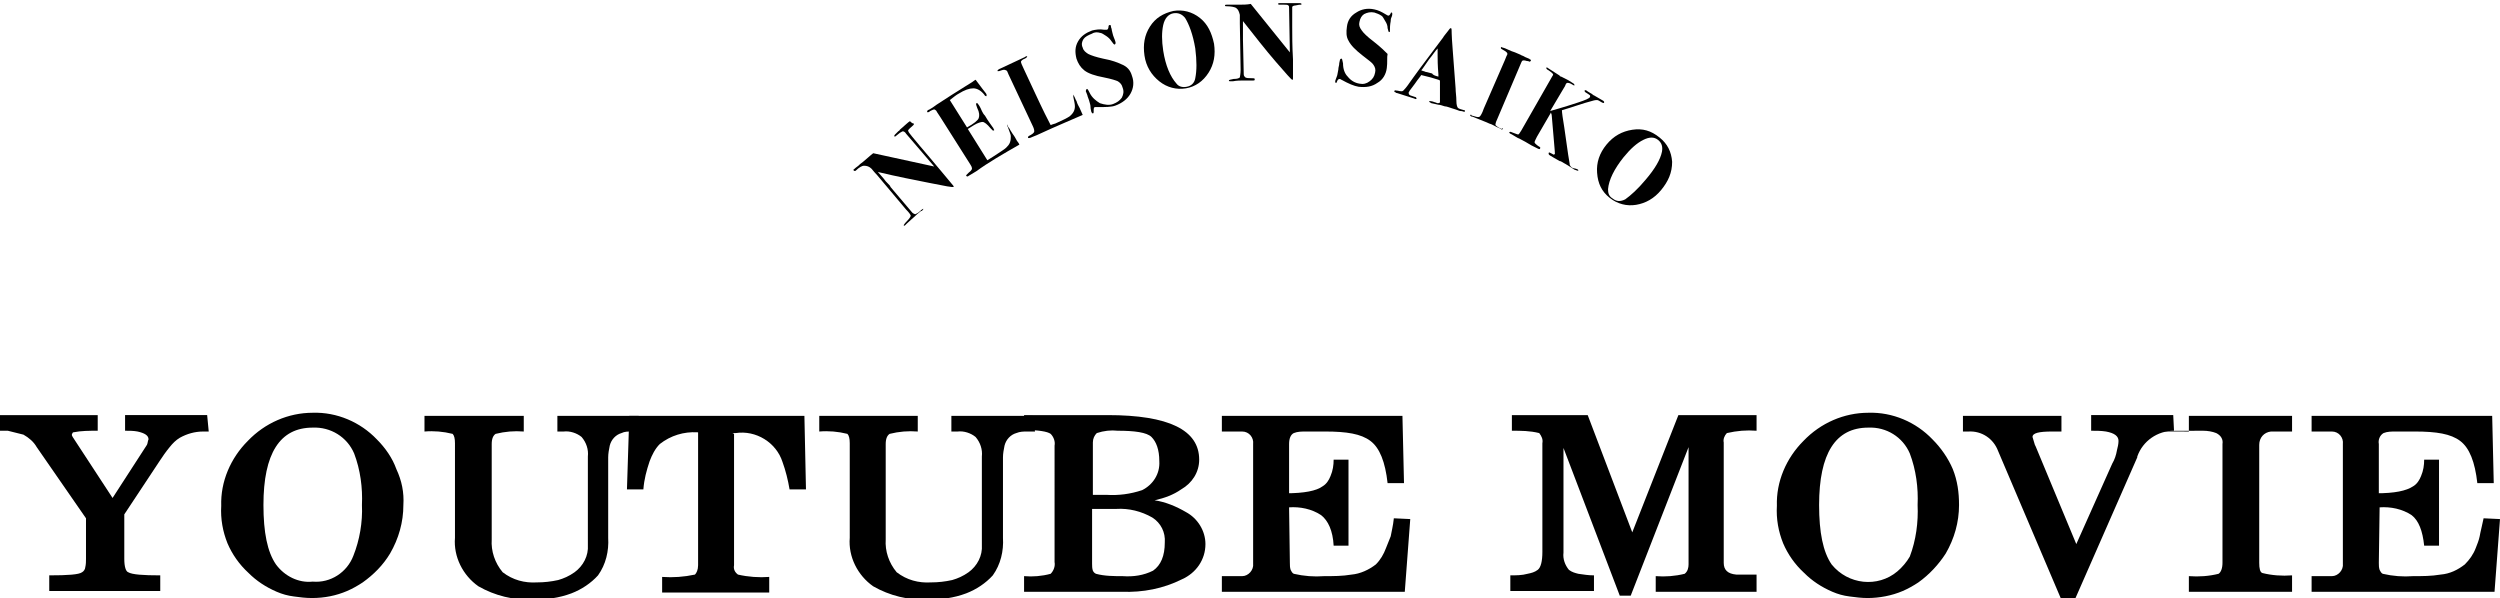 <?xml version="1.0" encoding="utf-8"?>
<!-- Generator: Adobe Illustrator 26.0.1, SVG Export Plug-In . SVG Version: 6.00 Build 0)  -->
<svg version="1.1" id="レイヤー_1" xmlns="http://www.w3.org/2000/svg" xmlns:xlink="http://www.w3.org/1999/xlink" x="0px"
	 y="0px" viewBox="0 0 319.8 76.5" style="enable-background:new 0 0 319.8 76.5;" xml:space="preserve">
<g id="レイヤー_2_00000091730031163227961540000000814497962677690286_">
	<g id="layout">
		<path d="M10.2,55.8 M26.7,55.2H26c-1.1,0-2.1,0.3-3,0.8c-0.5,0.3-0.9,0.7-1.3,1.2c-0.5,0.6-0.9,1.2-1.3,1.8l-4.5,6.8v5.7
			c0,1,0.2,1.6,0.5,1.7c0.5,0.3,1.9,0.4,4.1,0.4v2H6.3v-2c2.4,0,3.8-0.1,4.2-0.4c0.2-0.1,0.4-0.4,0.4-0.6c0.1-0.4,0.1-0.8,0.1-1.1
			v-5.2l-6.3-9.1c-0.4-0.7-1-1.2-1.7-1.6c-0.4-0.1-0.8-0.2-1.2-0.3l-0.8-0.2c-0.2,0-0.6,0-1.2,0v-2h12.7v2c-1.1,0-2.1,0-3.1,0.2
			c-0.1,0-0.1,0-0.1,0.1l-0.1,0.1v0.1v0.1l0.1,0.2l5.1,7.8l4.4-6.8c0.1-0.2,0.1-0.5,0.2-0.7c0-0.5-0.5-0.8-1.4-1
			c-0.5-0.1-1.1-0.1-1.6-0.1v-2h10.5"/>
		<path d="M51.6,64.6c0,2.2-0.6,4.3-1.7,6.2c-0.9,1.5-2.1,2.7-3.5,3.7c-0.6,0.4-1.3,0.8-2,1.1c-1.4,0.6-2.9,0.9-4.5,0.9
			c-0.8,0-1.6-0.1-2.3-0.2c-0.8-0.1-1.5-0.3-2.2-0.6c-1.4-0.6-2.6-1.4-3.6-2.4c-1.2-1.1-2.1-2.4-2.7-3.8c-0.6-1.5-0.9-3.1-0.8-4.8
			c-0.1-3.1,1.2-6.1,3.4-8.3c2.2-2.3,5.2-3.6,8.3-3.6c3.1-0.1,6.1,1.2,8.2,3.4c1.1,1.1,2,2.4,2.5,3.8C51.4,61.5,51.7,63,51.6,64.6z
			 M46.3,64.6c0.1-2.2-0.2-4.5-1-6.6c-0.9-2.1-3-3.4-5.3-3.3c-4.2,0-6.3,3.3-6.3,9.9c0,3.5,0.5,6,1.6,7.6c1.1,1.5,2.9,2.4,4.7,2.2
			c2.3,0.2,4.4-1.2,5.2-3.3C46,69.1,46.4,66.8,46.3,64.6L46.3,64.6z"/>
		<path d="M81.8,55.2h-1c-0.5,0-0.9,0-1.3,0.2c-0.7,0.2-1.3,0.8-1.5,1.6c-0.1,0.5-0.2,1-0.2,1.5v10.3c0.1,1.7-0.3,3.4-1.3,4.8
			c-0.9,1-2.1,1.8-3.4,2.3c-1.6,0.6-3.2,0.8-4.9,0.8c-2.5,0.1-4.9-0.5-7-1.7c-2-1.4-3.2-3.8-3-6.2V56.7c0-0.6-0.1-1-0.3-1.2
			c-1.2-0.3-2.4-0.4-3.6-0.3v-2h12.7v2c-1.2-0.1-2.4,0-3.6,0.3c-0.3,0.2-0.5,0.6-0.5,1.3V69c-0.1,1.5,0.4,3,1.4,4.2
			c1.3,1,2.8,1.4,4.4,1.3c0.9,0,1.8-0.1,2.7-0.3c0.7-0.2,1.4-0.5,2.1-1c1.1-0.8,1.8-2.1,1.7-3.5V58.4c0.1-0.9-0.2-1.8-0.8-2.5
			c-0.6-0.5-1.5-0.8-2.3-0.7h-0.8v-2h10.4V55.2z"/>
		<path d="M103.1,62.6H101c-0.2-1.2-0.5-2.4-0.9-3.5c-0.8-2.5-3.4-4.1-6-3.7h-0.4l0.2,0.1v16.8c-0.1,0.5,0.1,0.9,0.5,1.2
			c1.3,0.3,2.7,0.4,4,0.3v2H84.7v-2c1.4,0.1,2.8,0,4.2-0.3c0.2-0.2,0.4-0.6,0.4-1.2V55.3h-0.1c-1.7-0.1-3.4,0.4-4.8,1.5
			c-0.6,0.6-1,1.4-1.3,2.2c-0.4,1.2-0.7,2.3-0.8,3.6h-2.1l0.3-9.4h22.4L103.1,62.6z"/>
		<path d="M132.4,55.2h-1c-0.5,0-0.9,0-1.4,0.2c-0.7,0.2-1.3,0.8-1.5,1.6c-0.1,0.5-0.2,1-0.2,1.5v10.3c0.1,1.7-0.3,3.4-1.3,4.8
			c-0.9,1-2.1,1.8-3.4,2.3c-1.6,0.6-3.2,0.8-4.9,0.8c-2.5,0.1-4.9-0.5-7-1.7c-2-1.4-3.2-3.8-3-6.2V56.7c0-0.6-0.1-1-0.3-1.2
			c-1.2-0.3-2.4-0.4-3.6-0.3v-2h12.6v2c-1.2-0.1-2.4,0-3.6,0.3c-0.3,0.2-0.5,0.6-0.5,1.3V69c-0.1,1.5,0.4,3,1.4,4.2
			c1.3,1,2.8,1.4,4.4,1.3c0.9,0,1.8-0.1,2.7-0.3c0.7-0.2,1.4-0.5,2.1-1c1.1-0.8,1.8-2.1,1.7-3.5V58.4c0.1-0.9-0.2-1.8-0.8-2.5
			c-0.6-0.5-1.5-0.8-2.3-0.7h-0.8v-2h10.4L132.4,55.2z"/>
		<path d="M147.7,64c1.4,0.2,2.8,0.8,4,1.5c1.5,0.8,2.5,2.4,2.5,4.1c0,2-1.2,3.7-3,4.5c-2.4,1.2-5,1.7-7.7,1.6h-12.5v-2
			c1.1,0.1,2.3,0,3.4-0.3c0.4-0.4,0.6-1,0.5-1.5V57c0.1-0.5-0.1-1.1-0.5-1.5c-0.4-0.3-1.6-0.5-3.4-0.5v-1.9h10.7
			c7.8,0,11.7,1.9,11.7,5.7c0,1.6-0.9,3-2.3,3.8C150.1,63.3,149,63.7,147.7,64z M148.3,59c0-1.5-0.4-2.5-1-3.1s-2.2-0.8-4.3-0.8
			c-0.9-0.1-1.8,0-2.7,0.3c-0.3,0.3-0.5,0.7-0.5,1.2v6.7h1.7c1.6,0.1,3.1-0.1,4.6-0.6C147.5,62,148.4,60.6,148.3,59z M149,69.4
			c0.1-1.3-0.5-2.5-1.6-3.2c-1.4-0.8-3-1.2-4.6-1.1h-3.1v7c0,0.3,0,0.6,0.1,0.9c0.1,0.2,0.2,0.3,0.4,0.4c1.1,0.3,2.3,0.3,3.4,0.3
			c1.4,0.1,2.7-0.1,3.9-0.7C148.5,72.3,149,71.1,149,69.4L149,69.4z"/>
		<path d="M180.4,66.4l-0.7,9.3h-23.4v-2c1.6,0,2.5,0,2.6,0c0.8,0,1.5-0.8,1.4-1.6c0,0,0-0.1,0-0.1V56.8c0.1-0.8-0.5-1.6-1.4-1.6
			h-2.6v-2h23.1l0.2,8.6h-2.1c-0.3-2.7-1-4.5-2.2-5.4s-3-1.2-5.8-1.2h-2.4c-0.6,0-1.1,0-1.6,0.2c-0.4,0.2-0.6,0.7-0.6,1.4v6.3h-0.4
			c2.3,0,3.9-0.3,4.7-0.9c0.5-0.3,0.8-0.8,1-1.3c0.3-0.7,0.4-1.4,0.4-2.1h1.9v11h-1.9c-0.1-1.9-0.7-3.2-1.6-3.9
			c-1.2-0.8-2.7-1.1-4.1-1L165,72c0,0.3,0,0.6,0.1,0.9c0.1,0.2,0.2,0.4,0.4,0.5c1.3,0.3,2.6,0.4,3.9,0.3c1.2,0,2.3,0,3.5-0.2
			c1.1-0.1,2.2-0.6,3.1-1.3c0.6-0.6,1-1.3,1.3-2.1c0.2-0.5,0.4-1,0.6-1.5c0.1-0.6,0.3-1.3,0.4-2.3L180.4,66.4z"/>
		<path d="M224.7,75.7h-12.9v-2c1.2,0.1,2.5,0,3.7-0.3c0.4-0.3,0.5-0.8,0.5-1.2v-15l-7.4,19h-1.4l-7.2-18.9v13.4
			c-0.1,0.8,0.2,1.6,0.7,2.2c0.4,0.3,0.8,0.4,1.2,0.5c0.7,0.1,1.3,0.2,2,0.2v2h-10.7v-2c0.7,0,1.5,0,2.2-0.2
			c0.5-0.1,0.9-0.2,1.3-0.5c0.4-0.3,0.6-1.1,0.6-2.3V56.7c0.1-0.5-0.1-0.9-0.4-1.3c-1.2-0.3-2.3-0.3-3.5-0.3v-2h9.7l5.7,15l5.9-15
			h10v2c-1.3-0.1-2.5,0-3.8,0.3c-0.3,0.3-0.5,0.8-0.4,1.2v15.4c0,0.9,0.5,1.4,1.6,1.5c0,0,0.9,0,2.6,0L224.7,75.7z"/>
		<path d="M250.6,64.6c0,2.2-0.6,4.3-1.7,6.2c-0.9,1.4-2.1,2.7-3.5,3.7c-0.6,0.4-1.3,0.8-2,1.1c-1.4,0.6-3,0.9-4.5,0.9
			c-0.8,0-1.5-0.1-2.3-0.2c-0.8-0.1-1.5-0.3-2.2-0.6c-1.4-0.6-2.6-1.4-3.6-2.4c-1.2-1.1-2.1-2.4-2.7-3.8c-0.6-1.5-0.9-3.1-0.8-4.8
			c-0.1-3.1,1.2-6.1,3.4-8.3c2.2-2.3,5.2-3.6,8.3-3.6c3.1-0.1,6.1,1.2,8.2,3.4c1.1,1.1,2,2.4,2.6,3.8
			C250.4,61.5,250.6,63,250.6,64.6z M245.3,64.6c0.1-2.2-0.2-4.5-1-6.6c-0.9-2.1-3-3.4-5.3-3.3c-4.2,0-6.3,3.3-6.3,9.9
			c0,3.5,0.5,6,1.6,7.6c2.1,2.6,5.9,3,8.4,0.9c0.6-0.5,1.2-1.2,1.6-1.9C245.1,69.1,245.4,66.8,245.3,64.6L245.3,64.6z"/>
		<path d="M278.1,55.1c-2.1,0-4,1.3-4.7,3.3v0.1l-7.9,18h-1.9l-8-18.8c-0.6-1.6-2.1-2.6-3.8-2.5h-0.7v-2h12.6v2l-1.2,0
			c-1.7,0-2.5,0.2-2.5,0.7c0.1,0.3,0.2,0.7,0.3,1l0.1,0.2l5.2,12.5l4.6-10.3c0.3-0.5,0.5-1.1,0.6-1.7c0.1-0.4,0.2-0.8,0.2-1.2
			c0-0.6-0.5-1-1.6-1.2c-0.6-0.1-1.3-0.1-1.9-0.1v-2h10.5L278.1,55.1z"/>
		<path d="M293.2,75.7H280v-2c1.3,0.1,2.6,0,3.8-0.3c0.3-0.2,0.5-0.7,0.5-1.4V56.8c0.1-0.6-0.2-1.1-0.8-1.4
			c-0.5-0.2-1.1-0.3-1.7-0.3c-8,0-8.6,0.1-1.8,0.1v-2h13.2v2h-2.7c-0.9,0.1-1.5,0.8-1.5,1.7c0,0,0,0,0,0V72c0,0.7,0.1,1.2,0.4,1.3
			c1.2,0.3,2.5,0.4,3.8,0.3L293.2,75.7z"/>
		<path d="M319.8,66.4l-0.7,9.3h-23.4v-2c1.6,0,2.5,0,2.6,0c0.8,0,1.5-0.8,1.4-1.6c0,0,0-0.1,0-0.1V56.8c0.1-0.8-0.5-1.6-1.4-1.6
			c0,0,0,0,0,0h-2.6v-2h23.1l0.2,8.6h-2.1c-0.3-2.7-1-4.5-2.2-5.4s-3-1.2-5.8-1.2h-2.4c-0.6,0-1.1,0-1.6,0.2
			c-0.5,0.3-0.7,0.9-0.6,1.4v6.3H304c2.3,0,3.8-0.3,4.7-0.9c0.5-0.3,0.8-0.8,1-1.3c0.3-0.7,0.4-1.4,0.4-2.1h1.9v11h-1.9
			c-0.2-1.9-0.7-3.2-1.6-3.9c-1.2-0.8-2.7-1.1-4.1-1l-0.1,7.1c0,0.3,0,0.6,0.1,0.9c0.1,0.2,0.2,0.4,0.4,0.5c1.3,0.3,2.6,0.4,3.9,0.3
			c1.2,0,2.3,0,3.5-0.2c1.2-0.1,2.2-0.6,3.1-1.3c0.6-0.6,1.1-1.3,1.4-2.1c0.2-0.5,0.4-1,0.5-1.5c0.1-0.6,0.3-1.3,0.5-2.3L319.8,66.4
			z"/>
		<g>
			<path d="M116.9,15.8c0,0,0,0.1,0,0.1c0,0.1-0.2,0.2-0.5,0.5c-0.2,0.2-0.3,0.3-0.2,0.4c0,0.1,0.2,0.3,0.5,0.7l1,1.2
				c0.7,0.8,1.6,1.9,2.7,3.2l1.5,1.8c0.1,0.1,0.1,0.2,0.1,0.2c-0.1,0.1-1.1-0.1-3.1-0.5c-2-0.4-4.1-0.8-6.6-1.4l0.7,0.8
				c0.2,0.3,0.4,0.5,0.6,0.7c0.2,0.2,0.3,0.3,0.3,0.4l2.8,3.3c0.1,0.1,0.3,0.2,0.4,0.2c0.2-0.1,0.4-0.2,0.6-0.4
				c0.2-0.2,0.4-0.3,0.4-0.3c0,0,0,0,0,0c0,0.1,0,0.1-0.1,0.2c-0.1,0.1-0.1,0.1-0.2,0.1c-0.4,0.3-0.7,0.6-0.8,0.7
				c-0.2,0.2-0.6,0.5-1,0.9c-0.2,0.2-0.3,0.3-0.2,0.2c-0.1,0.1-0.2,0.1-0.2,0c0,0,0.1-0.2,0.4-0.5c0.3-0.3,0.5-0.6,0.5-0.7
				c0-0.1-0.2-0.4-0.6-0.8l-3.7-4.4c-0.4-0.4-0.6-0.7-0.7-0.8c-0.3-0.3-0.6-0.4-1-0.4c-0.2,0-0.6,0.2-1,0.6c-0.1,0.1-0.2,0.1-0.3,0
				c-0.1-0.1,0-0.1,0.1-0.2c0,0,0.2-0.2,0.5-0.4c0.1-0.1,0.3-0.3,0.6-0.5c0.5-0.4,0.9-0.8,1.3-1.1l7.8,1.7l-3.6-4.2
				c-0.1-0.2-0.3-0.3-0.4-0.3c-0.1,0-0.2,0.1-0.4,0.2l-0.5,0.4c-0.1,0.1-0.2,0.1-0.2,0c0-0.1,0-0.1,0.1-0.2l0.2-0.2
				c0,0,0.1-0.1,0.2-0.2c0.1-0.1,0.2-0.1,0.2-0.2c0.7-0.6,1.1-1,1.3-1.1C116.7,15.8,116.8,15.8,116.9,15.8z"/>
			<path d="M129.1,16.4c0,0,0.2,0.4,0.7,1.1c0.2,0.4,0.4,0.7,0.5,0.8c0.1,0.2,0.1,0.2,0.1,0.2c-2.1,1.2-4,2.3-5.5,3.4l-1,0.6
				c-0.1,0.1-0.2,0.1-0.3,0c0,0,0-0.1,0-0.1c0,0,0.1-0.1,0.3-0.3c0.4-0.3,0.5-0.5,0.4-0.7c0-0.1-0.1-0.2-0.2-0.4l-3.8-6
				c-0.3-0.5-0.5-0.7-0.5-0.8c-0.1-0.1-0.2-0.2-0.3-0.2c-0.1,0-0.3,0.1-0.5,0.2c-0.2,0.2-0.4,0.2-0.4,0.1c0-0.1,0-0.2,0.3-0.3
				c0.2-0.1,0.5-0.3,0.9-0.6c1.4-0.9,2.6-1.7,3.6-2.3l0.8-0.5c0.2-0.1,0.4-0.3,0.6-0.4l0.9,1.2c0.3,0.4,0.5,0.6,0.5,0.7
				c0,0.1,0,0.1,0,0.2c-0.1,0-0.2,0-0.3-0.2c-0.4-0.5-0.9-0.8-1.4-0.8c-0.5,0-1.1,0.2-1.9,0.7c-0.2,0.1-0.6,0.4-1.1,0.8l2.2,3.5
				c0.9-0.5,1.4-0.9,1.5-1.2s0.1-0.7-0.2-1.3c-0.1-0.3-0.2-0.5-0.1-0.6c0.1,0,0.2,0,0.2,0.1c0.1,0.1,0.3,0.4,0.5,0.9
				c0.1,0.2,0.2,0.4,0.4,0.6c0.4,0.7,0.8,1.2,1,1.5c0,0,0.1,0.1,0.1,0.2c0.1,0.1,0.1,0.2,0,0.2c-0.1,0-0.1,0-0.1,0s-0.1-0.1-0.3-0.3
				c-0.4-0.5-0.8-0.8-1-0.8s-0.6,0.1-1.1,0.4l-0.8,0.5l2.5,4l0.8-0.5c0.9-0.6,1.4-0.9,1.6-1.1c0.2-0.2,0.4-0.4,0.5-0.7
				c0.1-0.3,0.1-0.5,0.1-0.8c0-0.2-0.2-0.6-0.4-1.2c-0.1-0.1,0-0.2,0-0.3C128.9,16.2,129,16.3,129.1,16.4z"/>
			<path d="M137.5,12.5c0.1,0.2,0.1,0.3,0.2,0.4c0.1,0.4,0.3,0.7,0.4,0.9l0.4,0.9c-1.1,0.5-3.1,1.3-5.9,2.6l-0.5,0.2
				c-0.4,0.2-0.6,0.2-0.6,0.1c0-0.1,0-0.1,0.1-0.2c0.4-0.2,0.7-0.4,0.7-0.6c0-0.1,0-0.3-0.2-0.7L129,9.5c-0.1-0.3-0.2-0.5-0.3-0.5
				c-0.2-0.1-0.3-0.1-0.6,0l-0.3,0.1c-0.1,0-0.2,0-0.2,0c0-0.1,0-0.1,0.1-0.2c0.1,0,0.1-0.1,0.2-0.1l3.2-1.5c0,0,0.1,0,0.1-0.1
				c0.1,0,0.1,0,0.2,0c0,0.1-0.1,0.2-0.3,0.3c-0.3,0.1-0.5,0.3-0.5,0.4s0.1,0.4,0.4,1l1.4,3c0.3,0.6,0.9,2,2,4.1
				c0.2-0.1,0.3-0.1,0.6-0.2c0.9-0.4,1.5-0.7,1.8-0.9c0.5-0.4,0.7-0.8,0.7-1.3c0-0.3-0.1-0.7-0.2-1.2c0-0.1,0-0.2,0-0.3
				C137.4,12.3,137.4,12.3,137.5,12.5z"/>
			<path d="M144.8,9.7c0.3,0.8,0.2,1.6-0.2,2.3c-0.4,0.7-1.1,1.2-1.9,1.5c-0.5,0.2-1.3,0.2-2.4,0.2c-0.1,0-0.1,0-0.2,0
				c-0.2,0-0.2,0.2-0.2,0.6c0,0.1,0,0.2-0.1,0.2c-0.1,0-0.1,0-0.2-0.2c0-0.1-0.1-0.3-0.1-0.6c0-0.3-0.1-0.5-0.2-0.9
				c-0.1-0.3-0.2-0.5-0.2-0.6c-0.1-0.3-0.2-0.5-0.2-0.5c0-0.1,0-0.2,0.1-0.3s0.2,0.1,0.4,0.5c0.3,0.6,0.8,1,1.3,1.3
				c0.6,0.2,1.2,0.3,1.7,0.1c0.5-0.2,0.8-0.4,1.1-0.8c0.2-0.4,0.3-0.8,0.1-1.3c-0.1-0.4-0.3-0.6-0.6-0.8c-0.2-0.1-0.8-0.3-1.8-0.5
				c-1.1-0.2-2-0.5-2.5-0.9c-0.5-0.4-0.8-0.9-1-1.5c-0.2-0.8-0.2-1.5,0.2-2.2c0.4-0.7,1-1.1,1.8-1.4c0.4-0.1,1-0.2,1.5-0.1
				c0.2,0,0.3,0,0.4,0c0.1,0,0.2-0.2,0.2-0.4c0-0.1,0-0.1,0.1-0.2c0.1,0,0.2,0,0.2,0.1c0,0,0,0.2,0.1,0.4c0,0.2,0.1,0.4,0.1,0.5
				c0.1,0.5,0.3,0.8,0.4,1.2c0,0,0,0.1,0,0.1c0,0.1,0,0.1-0.1,0.2c-0.1,0-0.2-0.1-0.4-0.4c-0.2-0.3-0.4-0.5-0.7-0.7
				s-0.6-0.4-0.8-0.4c-0.3-0.1-0.7-0.1-1,0.1c-0.5,0.2-0.9,0.4-1.1,0.7s-0.3,0.7-0.1,1.1c0.1,0.4,0.4,0.6,0.7,0.8
				c0.4,0.2,1,0.4,1.9,0.6c1.1,0.2,1.9,0.5,2.3,0.7C144.2,8.5,144.6,9,144.8,9.7z"/>
			<path d="M155.3,5.6c0.2,1.4,0,2.6-0.7,3.7c-0.7,1.1-1.7,1.8-2.9,2c-1.2,0.2-2.4-0.1-3.4-0.9s-1.7-1.9-1.9-3.3
				c-0.2-1.4,0-2.6,0.7-3.7c0.7-1.1,1.7-1.7,3-2c1.2-0.2,2.4,0.1,3.4,0.9S155,4.2,155.3,5.6z M152.9,6.2c-0.3-1.8-0.8-3.1-1.3-3.9
				c-0.4-0.5-0.9-0.7-1.5-0.6c-0.6,0.1-1.1,0.6-1.3,1.5s-0.2,2,0,3.3c0.3,1.9,0.9,3.3,1.7,4.2c0.3,0.4,0.8,0.5,1.3,0.4
				c0.6-0.1,1-0.5,1.1-1.1C153.1,9,153.1,7.8,152.9,6.2z"/>
			<path d="M166.5,0.5c0,0,0,0.1-0.1,0.1s-0.3,0-0.7,0.1c-0.2,0-0.4,0.1-0.4,0.2c0,0.1,0,0.4,0,0.9l0,1.6c0,1.1,0,2.5,0.1,4.2l0,2.4
				c0,0.2,0,0.2-0.1,0.2c-0.1,0-0.8-0.8-2.1-2.3s-2.7-3.3-4.2-5.2l0,1c0,0.4,0,0.7,0,0.9c0,0.3,0,0.4,0,0.5l0.1,4.4
				c0,0.2,0.1,0.3,0.2,0.4c0.2,0.1,0.4,0.1,0.7,0.1c0.3,0,0.5,0,0.5,0.1c0,0,0,0,0,0.1c0,0.1-0.1,0.1-0.2,0.1c-0.1,0-0.2,0-0.2,0
				c-0.6,0-0.9,0-1.1,0c-0.3,0-0.8,0-1.3,0.1c-0.3,0-0.4,0-0.3,0c-0.1,0-0.2,0-0.2-0.1c0-0.1,0.2-0.1,0.6-0.2c0.5,0,0.7-0.1,0.8-0.2
				c0-0.1,0.1-0.4,0.1-1L158.6,3c0-0.6,0-0.9,0-1.1c-0.1-0.4-0.2-0.7-0.5-0.9c-0.2-0.1-0.6-0.2-1.2-0.2c-0.1,0-0.2,0-0.2-0.1
				c0-0.1,0.1-0.1,0.2-0.1c0.1,0,0.3,0,0.6,0c0.2,0,0.4,0,0.8,0c0.7,0,1.2,0,1.7-0.1l5,6.2l-0.1-5.6c0-0.2,0-0.4-0.1-0.4
				c-0.1-0.1-0.2-0.1-0.5-0.1l-0.6,0c-0.1,0-0.2,0-0.2-0.1c0-0.1,0.1-0.1,0.2-0.1l0.3,0c0.1,0,0.1,0,0.3,0c0.1,0,0.2,0,0.3,0
				c0.9,0,1.5,0,1.7,0C166.4,0.4,166.5,0.5,166.5,0.5z"/>
			<path d="M177.4,8.7c-0.1,0.8-0.5,1.5-1.2,1.9c-0.7,0.5-1.5,0.6-2.4,0.5c-0.6-0.1-1.3-0.4-2.2-0.9c-0.1,0-0.1-0.1-0.2-0.1
				c-0.2,0-0.3,0.1-0.4,0.4c0,0.1-0.1,0.1-0.1,0.1c-0.1,0-0.1-0.1-0.1-0.2c0-0.1,0.1-0.3,0.2-0.6c0.1-0.2,0.1-0.5,0.2-0.9
				c0-0.3,0.1-0.5,0.1-0.6c0-0.3,0.1-0.5,0.1-0.6c0-0.1,0.1-0.2,0.2-0.2s0.1,0.2,0.2,0.6c0,0.7,0.2,1.3,0.6,1.7
				c0.4,0.5,0.9,0.8,1.5,0.9c0.5,0.1,0.9,0,1.3-0.3s0.6-0.6,0.7-1.1c0.1-0.4,0-0.7-0.2-1c-0.1-0.2-0.6-0.6-1.4-1.2
				c-0.9-0.7-1.5-1.3-1.8-1.9c-0.3-0.5-0.3-1.1-0.2-1.8c0.1-0.8,0.5-1.4,1.2-1.8c0.6-0.4,1.4-0.6,2.3-0.4c0.5,0.1,0.9,0.3,1.4,0.6
				c0.2,0.1,0.3,0.2,0.4,0.2c0.1,0,0.2-0.1,0.3-0.3c0-0.1,0.1-0.1,0.1-0.1c0.1,0,0.1,0.1,0.1,0.2c0,0,0,0.2-0.1,0.4
				c-0.1,0.2-0.1,0.4-0.1,0.5c-0.1,0.5-0.1,0.9-0.1,1.2c0,0,0,0.1,0,0.1c0,0.1-0.1,0.1-0.1,0.1c-0.1,0-0.1-0.2-0.2-0.5
				c0-0.3-0.1-0.6-0.3-0.9s-0.3-0.6-0.5-0.7c-0.3-0.2-0.6-0.3-0.9-0.4c-0.5-0.1-0.9,0-1.3,0.2c-0.3,0.2-0.5,0.5-0.6,1
				c-0.1,0.4,0,0.7,0.3,1.1c0.2,0.3,0.7,0.8,1.5,1.4c0.9,0.7,1.5,1.3,1.8,1.6C177.4,7.3,177.5,8,177.4,8.7z"/>
			<path d="M187.4,14.2c0,0.1-0.1,0.1-0.1,0.1c-0.1,0-0.2-0.1-0.5-0.1c-0.1,0-0.3-0.1-0.6-0.2c-0.7-0.2-1.1-0.4-1.4-0.4
				c-0.3-0.1-0.6-0.2-0.8-0.2c-0.5-0.1-0.8-0.2-0.9-0.2c-0.2-0.1-0.3-0.2-0.3-0.2c0-0.1,0.3-0.1,0.8,0.1c0.1,0,0.2,0.1,0.3,0.1
				c0.1,0,0.2,0,0.3-0.1c0,0,0-0.2,0-0.6l0-1c0-0.2,0-0.6,0-1.2l-0.2-0.1l-1-0.3c-0.4-0.1-0.8-0.2-1.2-0.3c-0.1,0.2-0.4,0.5-0.8,1.1
				l-0.6,0.8c-0.1,0.1-0.1,0.2-0.2,0.3c0,0.2,0,0.3,0.2,0.4c0,0,0.3,0.1,0.6,0.2c0.1,0,0.2,0.1,0.2,0.2c0,0.1-0.1,0.1-0.3,0
				l-2.2-0.7c-0.1,0-0.1,0-0.2-0.1c-0.1,0-0.2-0.1-0.1-0.2c0-0.1,0.2,0,0.4,0c0.4,0.1,0.6,0.1,0.7,0c0.1-0.1,0.4-0.4,0.8-1
				c0.3-0.4,0.7-1,1.3-1.8l3-4c0.1-0.2,0.3-0.4,0.6-0.8c0.2-0.3,0.3-0.4,0.4-0.4s0.1,0.3,0.1,0.7c0,0.6,0.2,2.9,0.5,7
				c0,0.5,0.1,1,0.1,1.6c0,0.5,0.1,0.8,0.2,0.9c0.1,0.1,0.4,0.2,0.8,0.3C187.4,14.1,187.4,14.1,187.4,14.2z M184,9.8
				c0,0,0-0.1,0-0.3c-0.1-1.1-0.1-2-0.1-2.4c0-0.1,0-0.3,0-0.6l0-0.3c-0.3,0.3-0.6,0.8-1.1,1.4c-0.5,0.7-0.8,1.2-1,1.4
				c0.1,0,0.2,0.1,0.3,0.1c0.1,0,0.2,0.1,0.3,0.1l0.8,0.2C183.3,9.6,183.6,9.7,184,9.8z"/>
			<path d="M192.2,16.5c0,0.1-0.1,0.1-0.2,0c-0.1,0-0.1-0.1-0.2-0.1c-0.5-0.2-0.9-0.5-1.3-0.6c-0.4-0.2-1-0.4-1.7-0.7
				c-0.3-0.1-0.4-0.2-0.6-0.2c-0.1-0.1-0.2-0.1-0.1-0.2c0,0,0.1-0.1,0.1,0s0.2,0.1,0.5,0.2c0.3,0.1,0.5,0.1,0.6,0
				c0.1-0.1,0.3-0.4,0.5-1l2.7-6.2c0.1-0.2,0.1-0.3,0.2-0.5c0.1-0.2,0.1-0.2,0.1-0.2c0.1-0.2-0.1-0.4-0.5-0.6
				c-0.2-0.1-0.3-0.2-0.3-0.2C192,6,192,6,192,6c0,0,0.2,0.1,0.3,0.1c-0.1,0,0.1,0,0.5,0.2c0.4,0.2,0.7,0.3,1,0.4l0.7,0.3
				c0.1,0.1,0.3,0.1,0.6,0.3c0.3,0.1,0.4,0.2,0.5,0.2l0.1,0.1c0.1,0,0.2,0.1,0.1,0.2c0,0-0.1,0.1-0.1,0.1c0,0-0.2-0.1-0.4-0.1
				c-0.3-0.1-0.5-0.1-0.6,0l-0.1,0.2l-3.1,7.3c-0.2,0.4-0.2,0.6-0.2,0.7c0.1,0.1,0.3,0.3,0.8,0.5C192.2,16.3,192.3,16.4,192.2,16.5z
				"/>
			<path d="M201.9,21.8c0,0.1-0.2,0-0.5-0.1c-0.3-0.2-0.6-0.4-1.1-0.7c-0.4-0.2-0.6-0.4-0.8-0.4l-0.7-0.4l-0.5-0.3
				c-0.2-0.1-0.2-0.2-0.2-0.3c0-0.1,0.1-0.1,0.1-0.1s0.2,0.1,0.4,0.2c0.1,0.1,0.2,0.1,0.3,0c0,0,0-0.5-0.1-1.4l-0.3-3.5
				c0-0.2-0.1-0.3-0.1-0.4l-1.8,3.1c-0.2,0.4-0.3,0.6-0.3,0.7c0,0.1,0.2,0.3,0.5,0.5c0.2,0.1,0.3,0.2,0.2,0.3c0,0.1-0.1,0.1-0.3,0
				l-0.8-0.4c-0.5-0.3-1-0.6-1.6-0.9c-0.1,0-0.2-0.1-0.4-0.2c-0.2-0.1-0.3-0.2-0.5-0.3l-0.2-0.1c-0.1-0.1-0.2-0.1-0.1-0.2
				s0.2,0,0.5,0.1c0.3,0.1,0.5,0.2,0.6,0.2c0.1,0,0.2-0.2,0.4-0.5l4-7c0.1-0.1,0.1-0.2,0-0.3c-0.1-0.1-0.2-0.2-0.5-0.4
				c-0.2-0.1-0.3-0.2-0.3-0.3c0-0.1,0.1-0.1,0.2,0l1.4,0.9c0,0,0.1,0,0.1,0.1c0.1,0.1,0.2,0.1,0.2,0.1l0.8,0.4l0.5,0.3
				c0.1,0.1,0.2,0.1,0.3,0.2c0.1,0.1,0.1,0.1,0.1,0.2c0,0.1-0.1,0-0.3-0.1c-0.3-0.2-0.5-0.2-0.6-0.2c-0.1,0-0.2,0.1-0.3,0.4
				l-1.9,3.2c0.3-0.1,1.5-0.4,3.6-1.1c0.9-0.3,1.4-0.5,1.5-0.7c0-0.1,0-0.1,0-0.2c-0.1-0.1-0.3-0.2-0.6-0.4
				c-0.1-0.1-0.1-0.1-0.1-0.2c0-0.1,0.2-0.1,0.4,0.1l0.5,0.3c0,0,0.1,0,0.1,0.1c0.1,0,0.1,0.1,0.2,0.1l1.2,0.7
				c0.1,0.1,0.1,0.1,0.1,0.2c0,0.1-0.1,0.1-0.3,0c-0.3-0.2-0.5-0.3-0.6-0.3s-0.3,0-0.6,0.1c-1.2,0.3-2.5,0.8-3.9,1.2
				c0,0.3,0.1,1,0.3,2.2c0.1,0.8,0.3,2,0.5,3.5c0.1,0.7,0.2,1.1,0.2,1.3c0.1,0.2,0.2,0.3,0.4,0.4C201.8,21.6,201.9,21.7,201.9,21.8z
				"/>
			<path d="M212.5,24.3c-0.9,1.1-2,1.7-3.2,1.9s-2.4-0.1-3.4-0.9c-1-0.8-1.5-1.8-1.6-3.2c-0.1-1.3,0.3-2.5,1.2-3.6
				c0.9-1.1,2-1.7,3.3-1.9c1.3-0.2,2.4,0.1,3.5,1c1,0.8,1.5,1.8,1.6,3.1C213.9,22.1,213.4,23.2,212.5,24.3z M210.5,23
				c1.2-1.4,1.9-2.6,2.1-3.6c0.1-0.6,0-1.1-0.5-1.5c-0.5-0.4-1.1-0.4-1.9,0s-1.6,1.1-2.5,2.2c-1.2,1.5-1.9,2.9-2,4.1
				c0,0.5,0.1,0.9,0.6,1.2c0.5,0.4,1,0.4,1.6,0.1C208.6,25,209.5,24.2,210.5,23z"/>
		</g>
	</g>
</g>
</svg>
